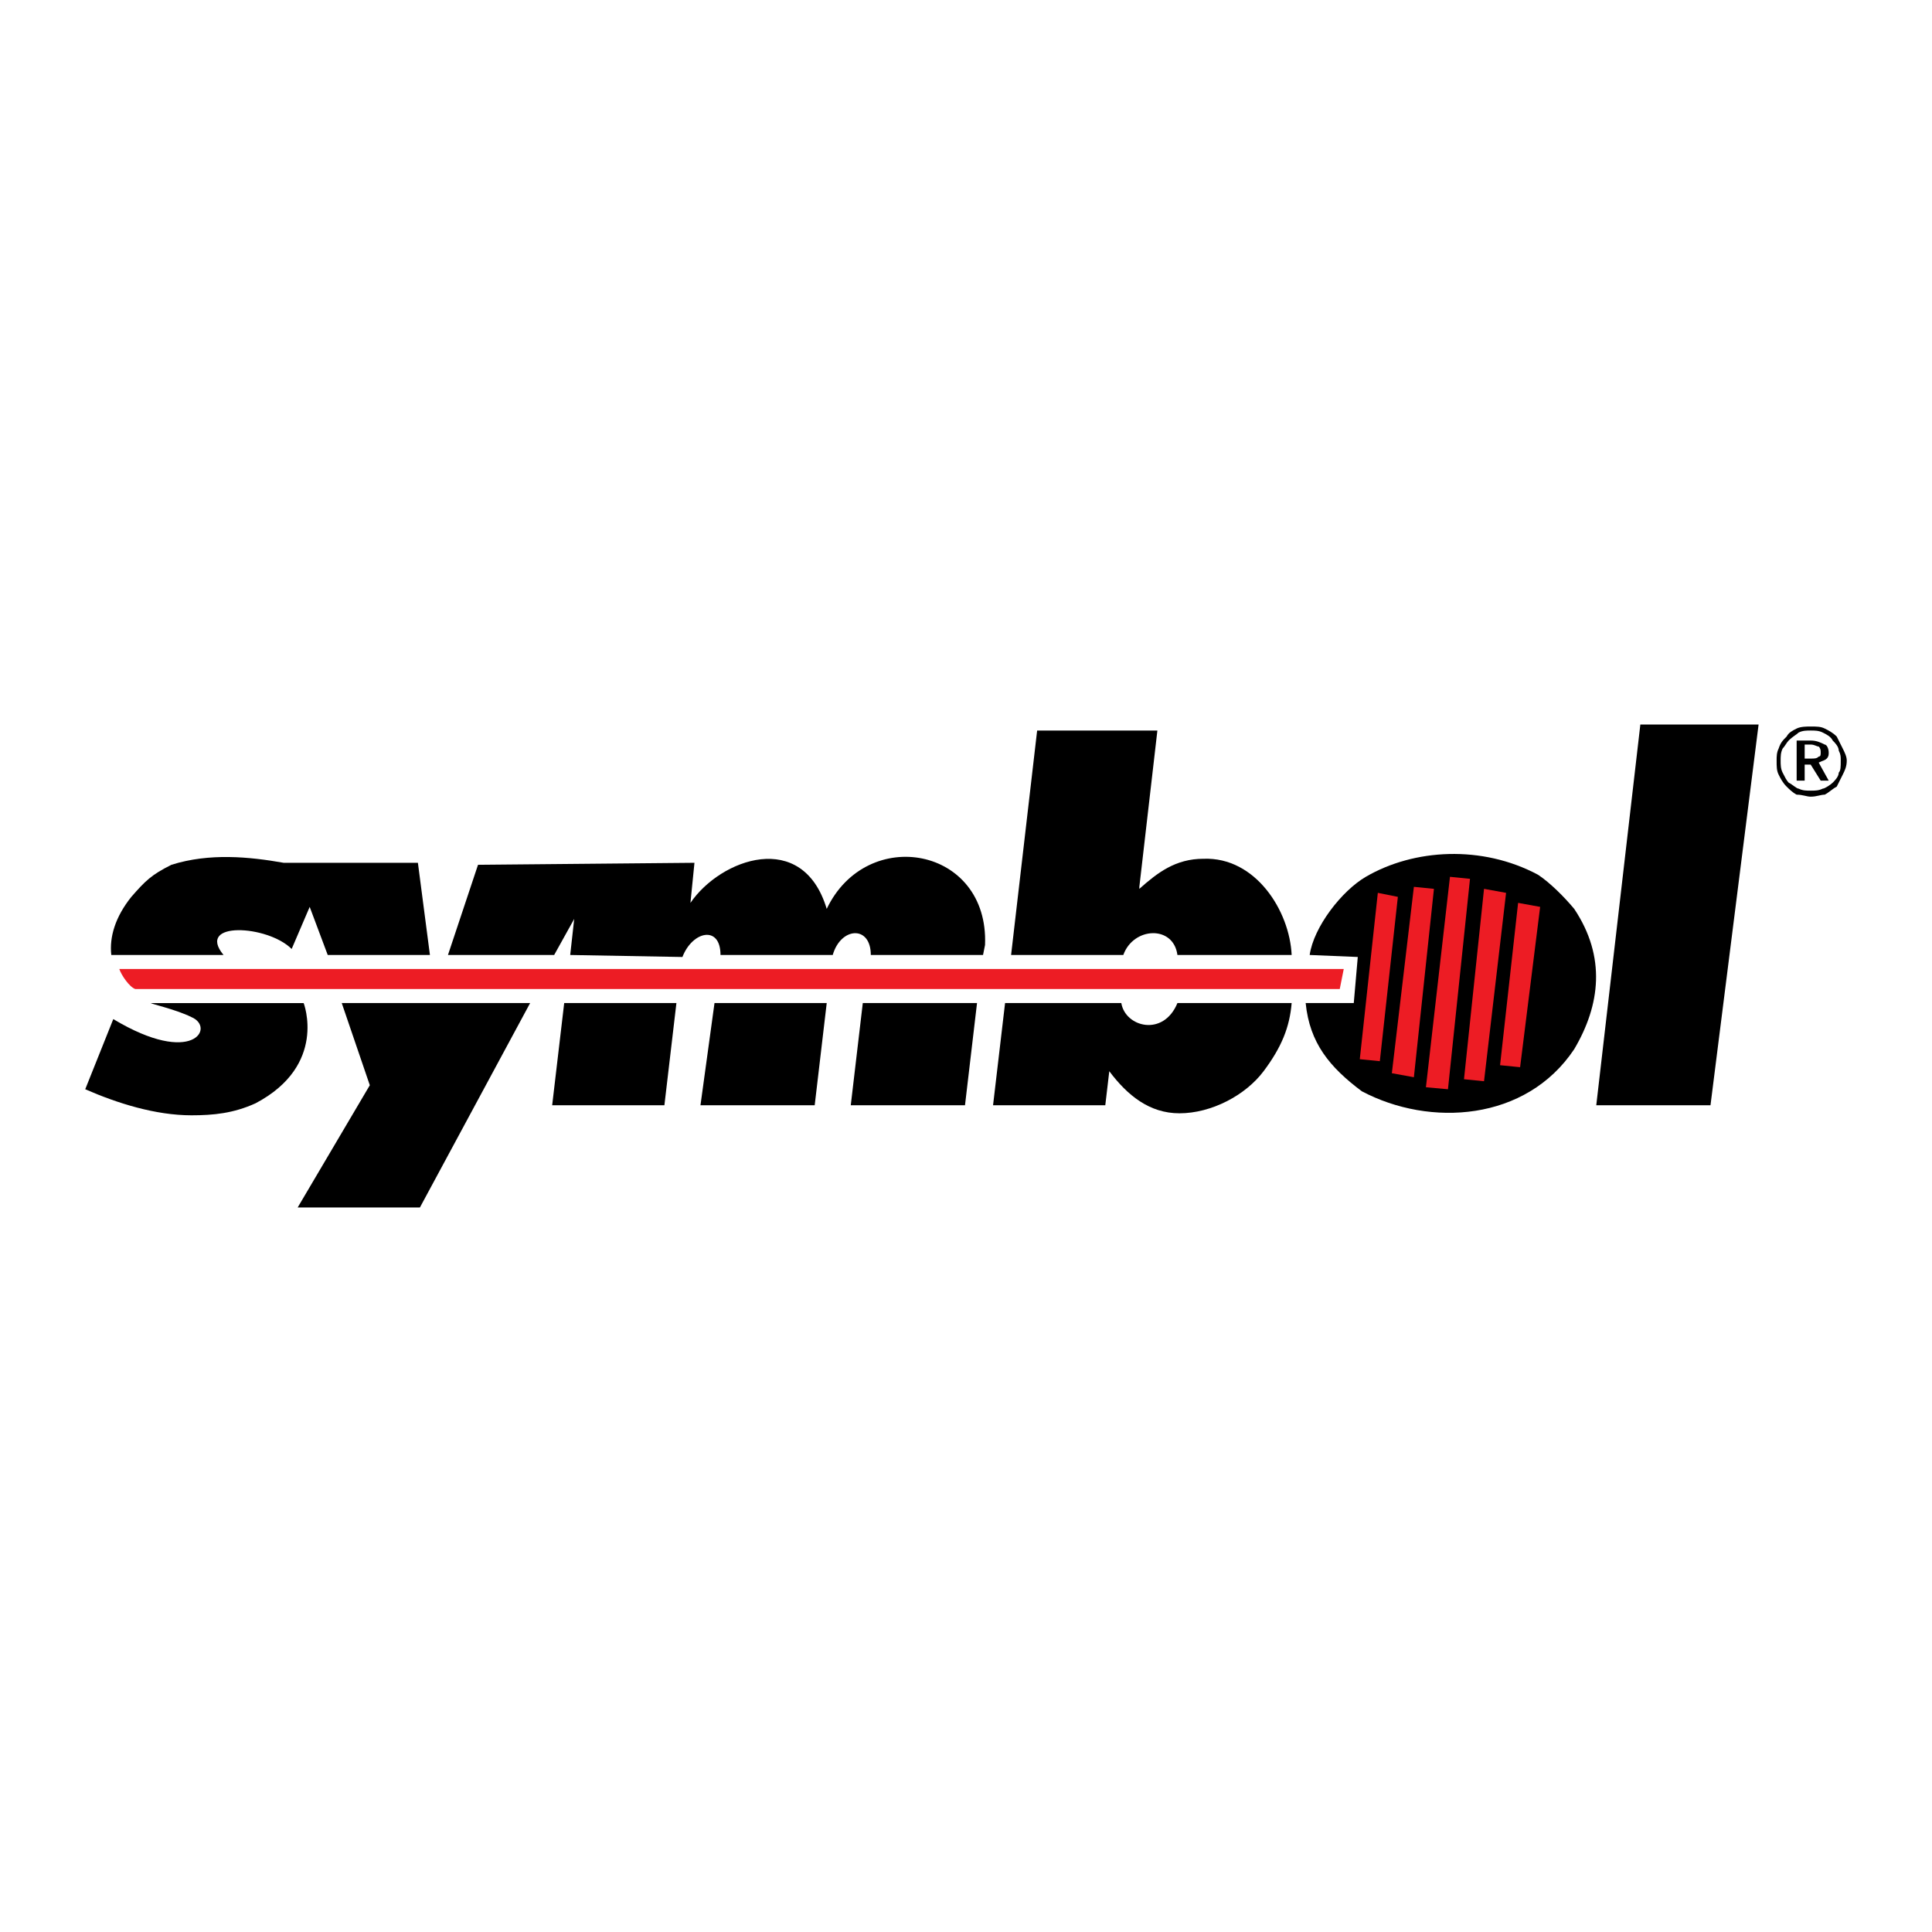 <?xml version="1.0" encoding="utf-8"?>
<!-- Generator: Adobe Illustrator 13.0.0, SVG Export Plug-In . SVG Version: 6.00 Build 14948)  -->
<!DOCTYPE svg PUBLIC "-//W3C//DTD SVG 1.0//EN" "http://www.w3.org/TR/2001/REC-SVG-20010904/DTD/svg10.dtd">
<svg version="1.0" id="Layer_1" xmlns="http://www.w3.org/2000/svg" xmlns:xlink="http://www.w3.org/1999/xlink" x="0px" y="0px"
	 width="192.756px" height="192.756px" viewBox="0 0 192.756 192.756" enable-background="new 0 0 192.756 192.756"
	 xml:space="preserve">
<g>
	<polygon fill-rule="evenodd" clip-rule="evenodd" fill="#FFFFFF" points="0,0 192.756,0 192.756,192.756 0,192.756 0,0 	"/>
	<path fill-rule="evenodd" clip-rule="evenodd" fill="#ED1C24" d="M13.502,98.678c-0.6-0.201-1.399-1.4-1.6-2l0,0h122.164l-0.399,2
		H13.502L13.502,98.678z"/>
	<polygon fill-rule="evenodd" clip-rule="evenodd" points="29.698,120.471 36.896,108.273 34.096,100.076 52.891,100.076 
		41.894,120.471 29.698,120.471 	"/>
	<path fill-rule="evenodd" clip-rule="evenodd" d="M8.504,108.674L8.504,108.674l2.799-6.998c7.998,4.799,10.197,0.801,7.797-0.199
		c-1.599-0.801-4.398-1.4-3.999-1.4c4.999,0,10.197,0,15.196,0c0,0,2.399,6.199-4.799,9.998c-2.199,1-4.199,1.199-6.398,1.199
		C15.502,111.273,11.703,110.074,8.504,108.674L8.504,108.674z"/>
	<polygon fill-rule="evenodd" clip-rule="evenodd" points="55.09,110.273 56.29,100.076 67.486,100.076 66.287,110.273 
		55.09,110.273 	"/>
	<polygon fill-rule="evenodd" clip-rule="evenodd" points="69.886,110.273 71.286,100.076 82.482,100.076 81.282,110.273 
		69.886,110.273 	"/>
	<polygon fill-rule="evenodd" clip-rule="evenodd" points="84.881,110.273 86.081,100.076 97.478,100.076 96.278,110.273 
		84.881,110.273 	"/>
	<path fill-rule="evenodd" clip-rule="evenodd" d="M13.103,89.48c1.399-1.6,2-2.2,3.999-3.199c3.799-1.2,7.797-0.8,11.196-0.2
		h13.396l1.2,9.197H32.697l-1.799-4.798l-1.799,4.199c-2.399-2.399-9.597-2.799-6.798,0.6H11.104
		C10.903,93.479,11.503,91.479,13.103,89.48L13.103,89.48z"/>
	<path fill-rule="evenodd" clip-rule="evenodd" d="M47.692,86.281l21.594-0.2l-0.4,3.999c2.999-4.399,11.197-7.398,13.596,0.6
		c3.999-8.397,16.195-6.198,15.795,3.599l-0.2,1H86.881c0-2.999-2.999-2.799-3.799,0H71.885c0-2.999-2.799-2.399-3.799,0.2
		l-11.197-0.2l0.4-3.599l-2,3.599H44.693l0,0L47.692,86.281L47.692,86.281z"/>
	<polygon fill-rule="evenodd" clip-rule="evenodd" points="159.26,110.273 163.658,72.285 175.455,72.285 170.656,110.273 
		159.26,110.273 	"/>
	<path fill-rule="evenodd" clip-rule="evenodd" d="M135.866,108.875c-3.199-2.4-5.198-4.799-5.599-8.799h4.799l0.4-4.598l-4.799-0.2
		c0.399-2.799,3.199-6.398,5.599-7.798c4.798-2.799,11.597-3.199,17.194-0.2c1.2,0.8,2.6,2.2,3.6,3.399
		c3.198,4.799,2.599,9.598,0,13.997C152.262,111.873,142.664,112.473,135.866,108.875L135.866,108.875z"/>
	<polygon fill-rule="evenodd" clip-rule="evenodd" fill="#ED1C24" points="142.265,108.475 144.664,87.48 146.663,87.68 
		144.464,108.674 142.265,108.475 	"/>
	<polygon fill-rule="evenodd" clip-rule="evenodd" fill="#ED1C24" points="146.063,107.674 148.062,88.68 150.262,89.08 
		148.062,107.875 146.063,107.674 	"/>
	<polygon fill-rule="evenodd" clip-rule="evenodd" fill="#ED1C24" points="138.865,107.074 141.064,88.48 143.064,88.68 
		141.064,107.475 138.865,107.074 	"/>
	<polygon fill-rule="evenodd" clip-rule="evenodd" fill="#ED1C24" points="149.662,106.275 151.462,90.08 153.661,90.479 
		151.661,106.475 149.662,106.275 	"/>
	<polygon fill-rule="evenodd" clip-rule="evenodd" fill="#ED1C24" points="135.666,105.676 137.466,89.08 139.465,89.48 
		137.666,105.875 135.666,105.676 	"/>
	<path fill-rule="evenodd" clip-rule="evenodd" d="M110.674,106.875L110.674,106.875l-0.399,3.398H99.077l1.199-10.197h11.597
		c0.4,2.4,4.199,3.398,5.599,0c0,0,10.597,0,11.396,0c-0.199,2.4-0.999,4.398-2.799,6.799c-1.8,2.398-5.198,4.199-8.397,4.199
		C114.673,111.074,112.473,109.273,110.674,106.875L110.674,106.875z"/>
	<path fill-rule="evenodd" clip-rule="evenodd" d="M100.877,95.278l2.599-22.393h11.997l-1.8,15.595v0.2c1.8-1.6,3.599-3,6.398-3
		c5.198-0.2,8.598,5.199,8.797,9.597h-11.396c-0.399-2.999-4.398-2.799-5.398,0H100.877L100.877,95.278z"/>
	<path fill-rule="evenodd" clip-rule="evenodd" d="M180.653,74.284h-0.6v1.399h0.6c0.399,0,0.6,0,0.8-0.2
		c0.199,0,0.199-0.2,0.199-0.4s0-0.4-0.199-0.6C181.253,74.484,181.053,74.284,180.653,74.284L180.653,74.284z M180.653,73.884
		c0.6,0,0.999,0.2,1.399,0.4c0.2,0,0.399,0.4,0.399,0.8c0,0.2,0,0.4-0.199,0.6c-0.2,0.2-0.4,0.2-0.8,0.4l0.999,1.799h-0.8
		l-0.999-1.6h-0.6v1.6h-0.8v-3.999H180.653L180.653,73.884z M183.652,75.884c0-0.4,0-0.6-0.2-1c0-0.4-0.399-0.8-0.6-1
		c-0.2-0.4-0.6-0.6-1-0.8c-0.399-0.2-0.8-0.2-1.199-0.2c-0.4,0-0.8,0-1.2,0.2c-0.199,0.2-0.6,0.4-0.999,0.8
		c-0.2,0.2-0.4,0.6-0.601,0.8c-0.199,0.4-0.199,0.8-0.199,1.2s0,0.8,0.199,1.2c0.2,0.4,0.4,0.8,0.601,1c0.399,0.2,0.8,0.6,0.999,0.6
		c0.4,0.2,0.8,0.2,1.2,0.2c0.399,0,0.8,0,1.199-0.2c0.2,0,0.8-0.4,1-0.6s0.6-0.6,0.6-1
		C183.652,76.883,183.652,76.483,183.652,75.884L183.652,75.884z M180.653,72.485c0.6,0,0.999,0,1.399,0.2
		c0.399,0.2,0.8,0.4,1.199,0.8c0.2,0.4,0.4,0.8,0.601,1.2c0.199,0.4,0.399,0.8,0.399,1.2c0,0.6-0.2,1-0.399,1.399
		c-0.2,0.4-0.4,0.8-0.601,1.2c-0.399,0.2-0.8,0.6-1.199,0.8c-0.4,0-0.8,0.2-1.399,0.2c-0.4,0-0.8-0.2-1.399-0.2
		c-0.4-0.2-0.8-0.6-1-0.8c-0.4-0.4-0.6-0.8-0.8-1.2s-0.2-0.8-0.2-1.399c0-0.4,0-0.8,0.2-1.2c0.2-0.6,0.399-0.8,0.8-1.2
		c0.2-0.4,0.6-0.6,1-0.8C179.653,72.485,180.253,72.485,180.653,72.485L180.653,72.485z"/>
</g>
</svg>
